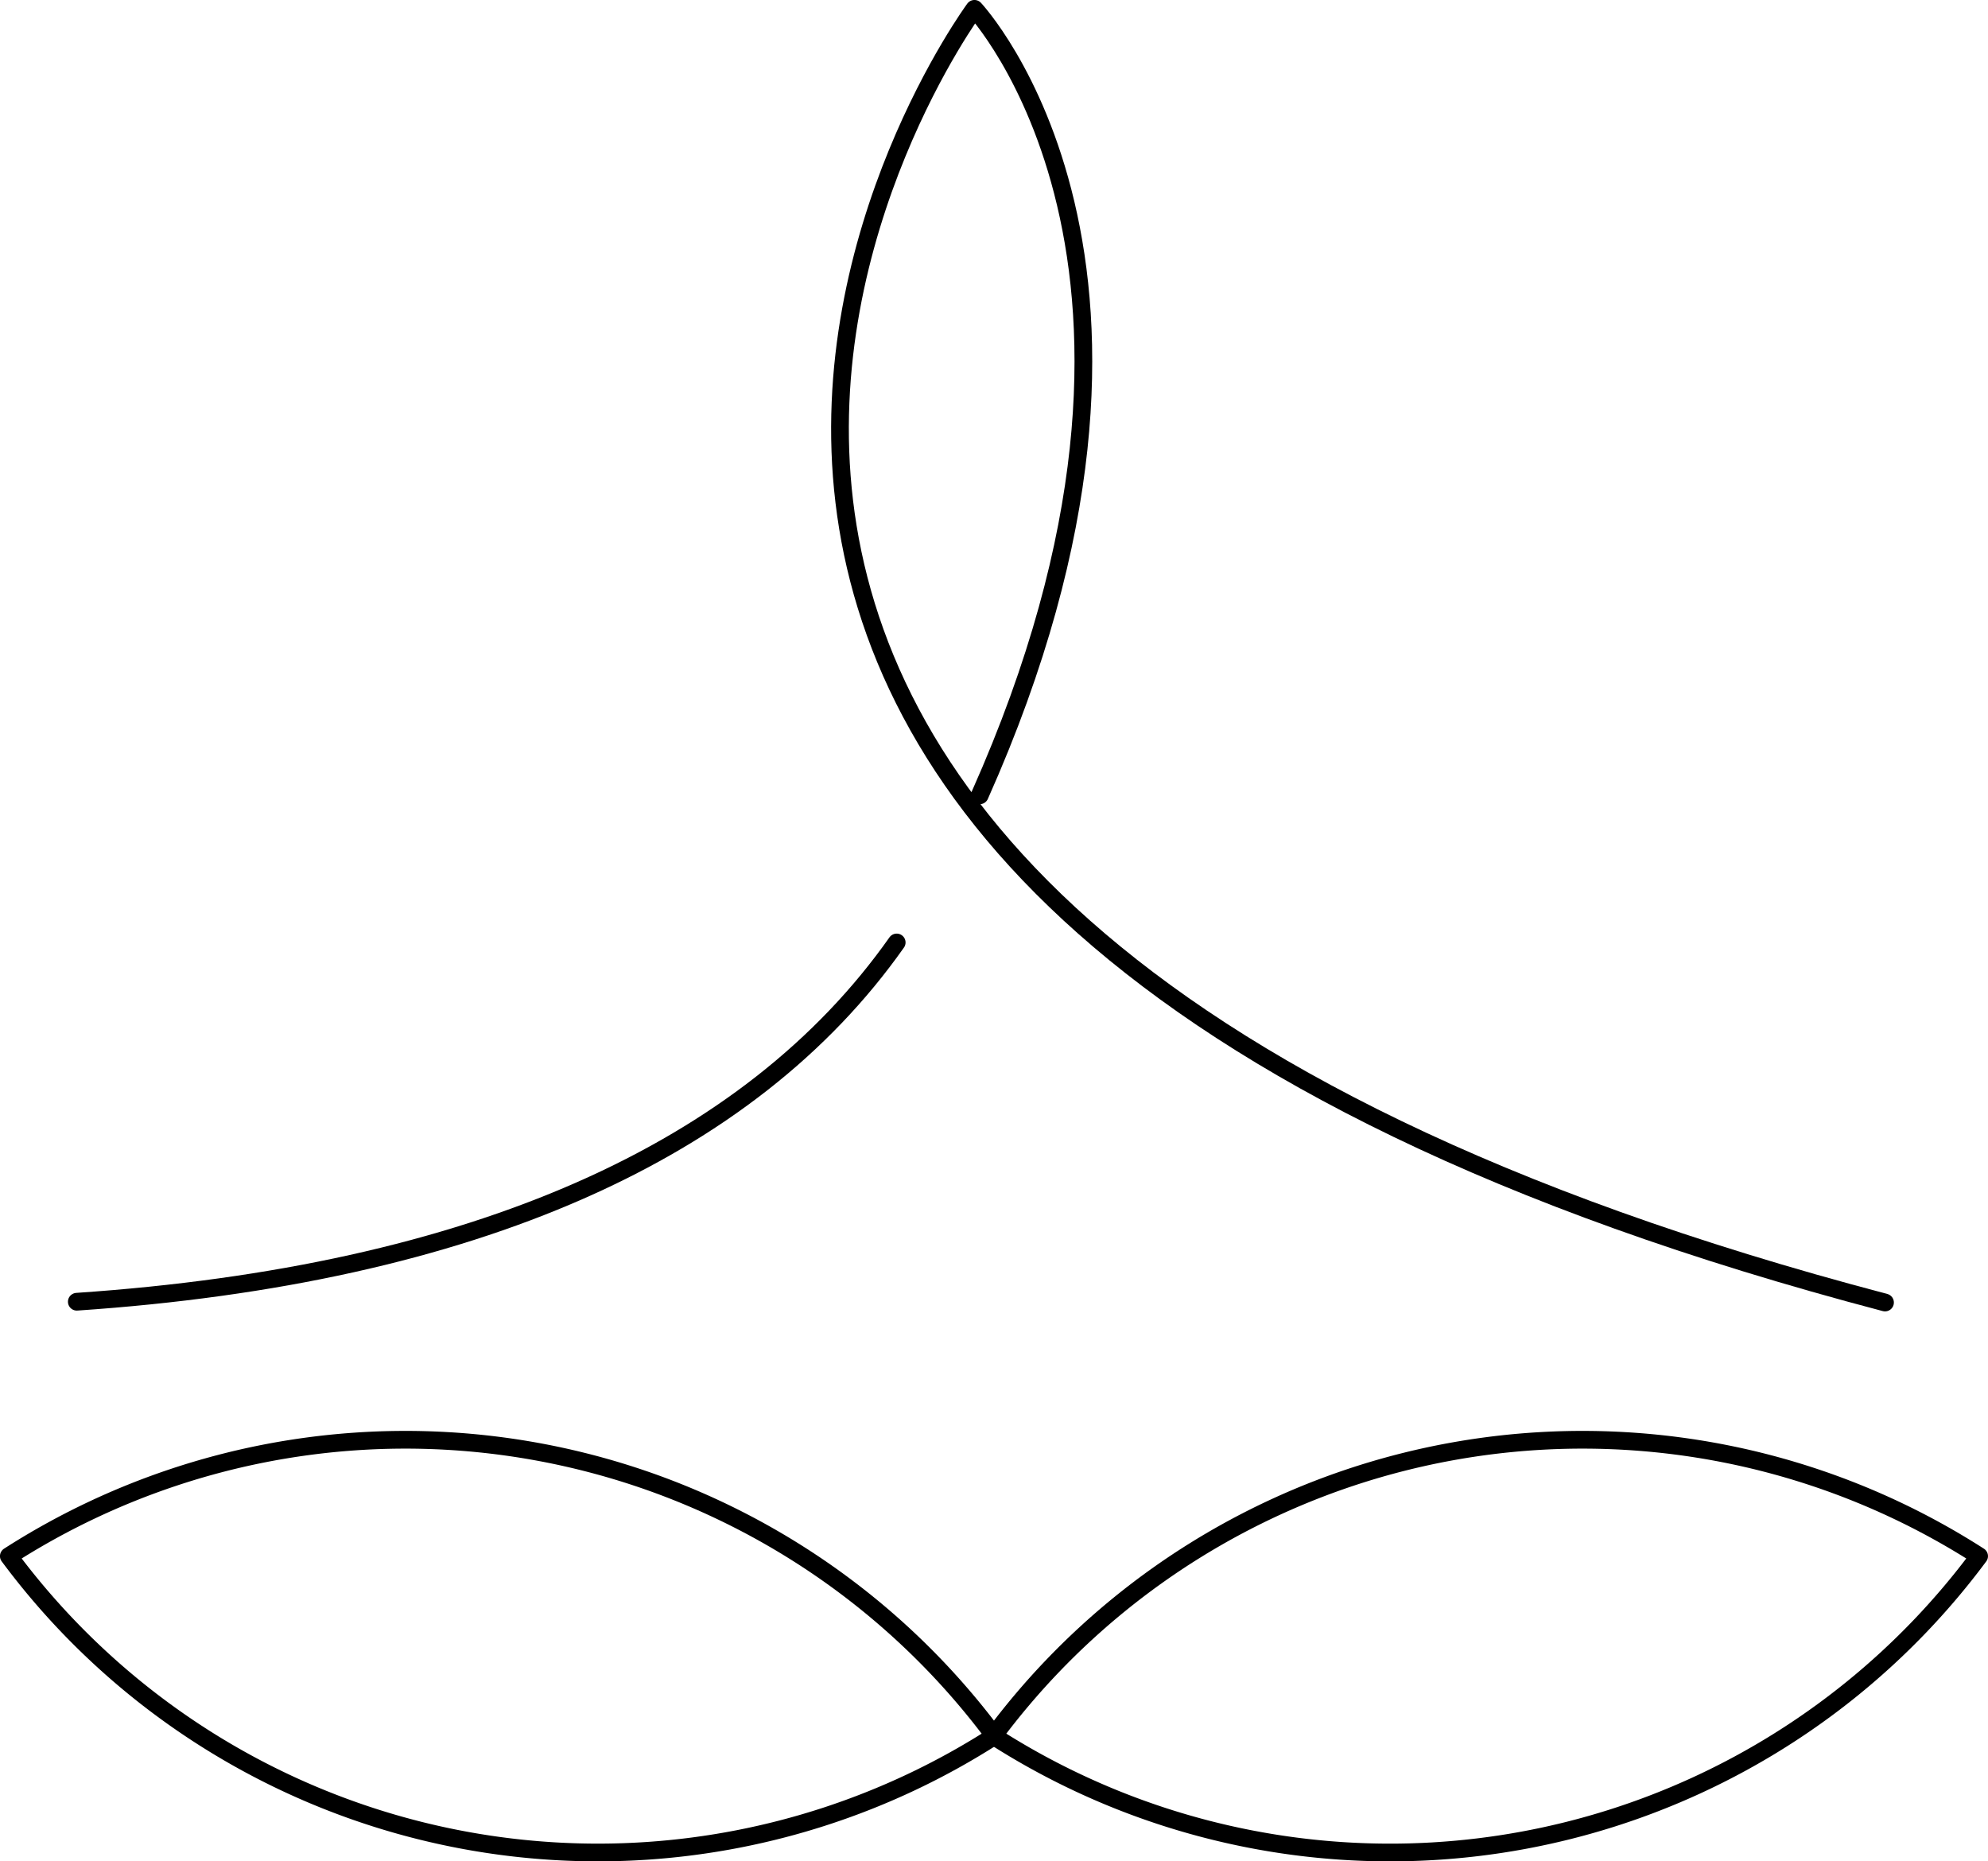 <svg xmlns="http://www.w3.org/2000/svg" id="Capa_1" data-name="Capa 1" viewBox="0 0 375.83 351.83"><defs><style>.cls-1{fill:none;stroke:#000;stroke-linecap:round;stroke-linejoin:round;stroke-width:3.35px;}</style></defs><title>Relajante</title><path class="cls-1" d="M468.61,337.06C173.46,259.43,296.47,92.52,296.47,92.52s45.66,48.54,1,148.67" transform="translate(-112.25 -90.85)"></path><path class="cls-1" d="M281.77,269c-27.86,39.53-80,62.83-155,67.91" transform="translate(-112.25 -90.85)"></path><path class="cls-1" d="M300.58,419.33A138.68,138.68,0,0,0,486.4,385a138.75,138.75,0,0,0-186.34,34l-.2.27Z" transform="translate(-112.25 -90.85)"></path><path class="cls-1" d="M299.75,419.33A138.7,138.7,0,0,1,113.92,385a138.75,138.75,0,0,1,186.34,34l.2.27Z" transform="translate(-112.25 -90.85)"></path></svg>